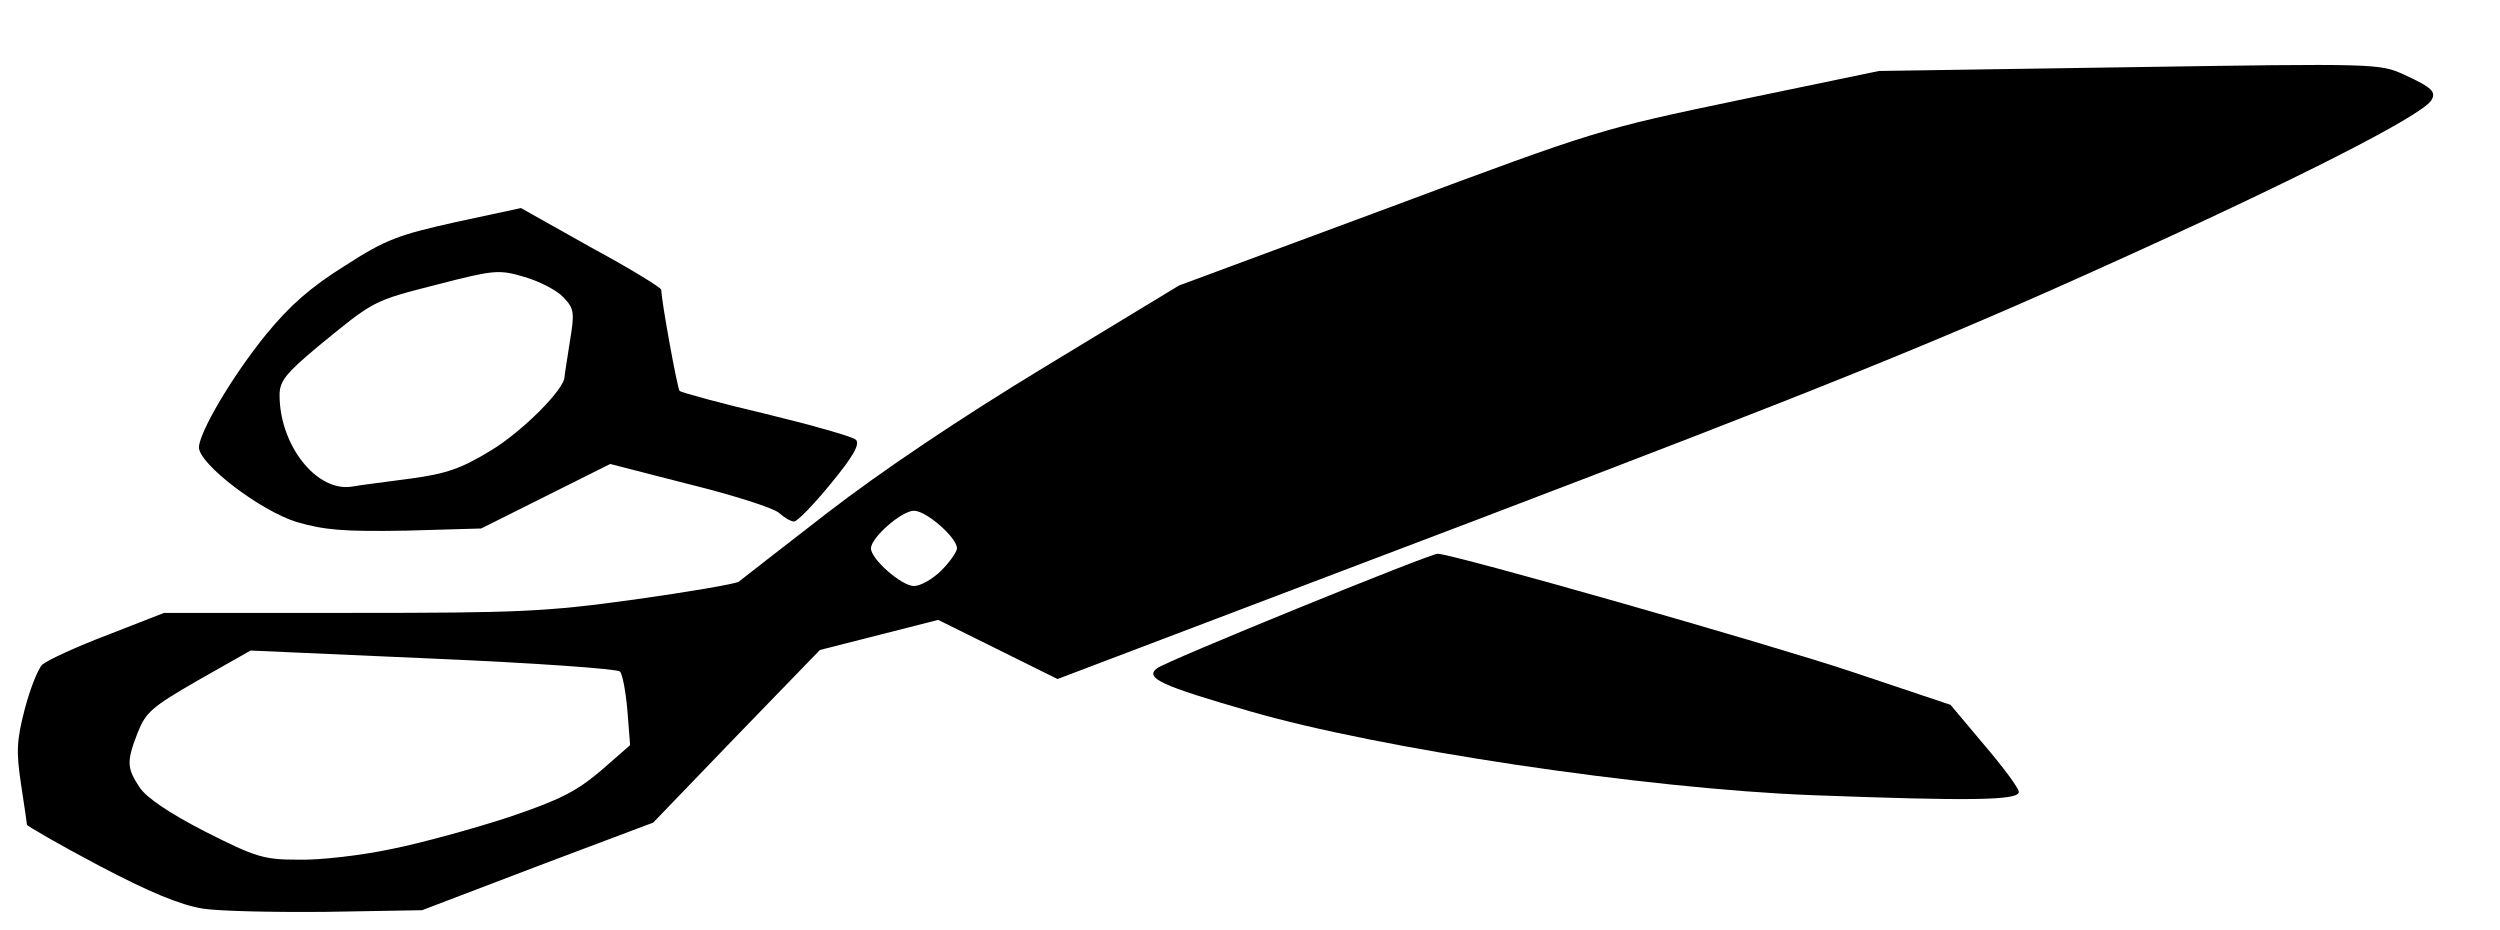 <?xml version="1.0" encoding="UTF-8"?>
<!DOCTYPE svg  PUBLIC '-//W3C//DTD SVG 20010904//EN'  'http://www.w3.org/TR/2001/REC-SVG-20010904/DTD/svg10.dtd'>
<svg width="465px" height="173px" version="1.0" viewBox="0 0 4650 1730" xmlns="http://www.w3.org/2000/svg">
<g>
<path d="m377 1690c-42-7-98-30-193-80-74-39-134-74-134-76 0-3-5-37-11-76-9-60-8-81 7-139 10-38 25-76 33-83 9-8 63-33 121-55l105-41h347c314 0 363-2 529-25 100-14 187-29 193-33 6-5 81-63 166-129 100-77 244-174 404-271l249-151 391-145c388-145 393-146 651-200l260-54 465-7c460-7 466-7 512 14 52 24 60 32 50 48-20 30-261 152-605 307-314 142-533 230-1168 472l-782 297-222-110-220 56-155 160-155 161-215 81-215 82-175 3c-96 1-201-1-233-6zm352-111c55-11 153-38 217-59 95-32 126-48 171-86l55-48-5-64c-3-35-9-68-14-73s-161-16-348-24l-339-15-97 55c-87 50-98 60-113 98-21 54-20 66 4 102 13 19 54 47 122 82 95 48 109 52 174 52 39 1 117-8 173-20zm1022-518c16-16 29-35 29-41 0-20-57-70-80-70s-80 50-80 70 57 70 80 70c12 0 35-13 51-29z"/>
<path d="m3370 1479c-310-12-804-86-1045-156-167-48-196-62-173-80 16-13 507-213 522-213 27 0 610 166 772 220l182 61 63 75c35 41 64 80 64 87 0 16-91 17-385 6z"/>
<path d="m552 971c-68-21-182-108-182-139 1-29 63-134 125-210 44-54 83-88 147-128 76-49 99-57 206-81l121-26 130 73c72 39 131 75 131 79 0 20 30 184 34 188 3 3 76 23 161 43 86 21 161 42 167 48 8 8-5 31-47 82-31 38-62 70-68 70s-18-7-28-16-85-33-166-53l-148-38-240 120-140 4c-116 2-151-1-203-16zm213-81c65-9 92-18 148-52 58-35 137-114 137-137 0-3 5-33 10-66 9-54 8-61-12-82-12-13-45-30-73-38-47-14-56-13-161 14-121 31-117 29-222 115-61 51-72 65-72 91 0 93 69 181 135 170 16-3 66-9 110-15z"/>
</g>
</svg>

